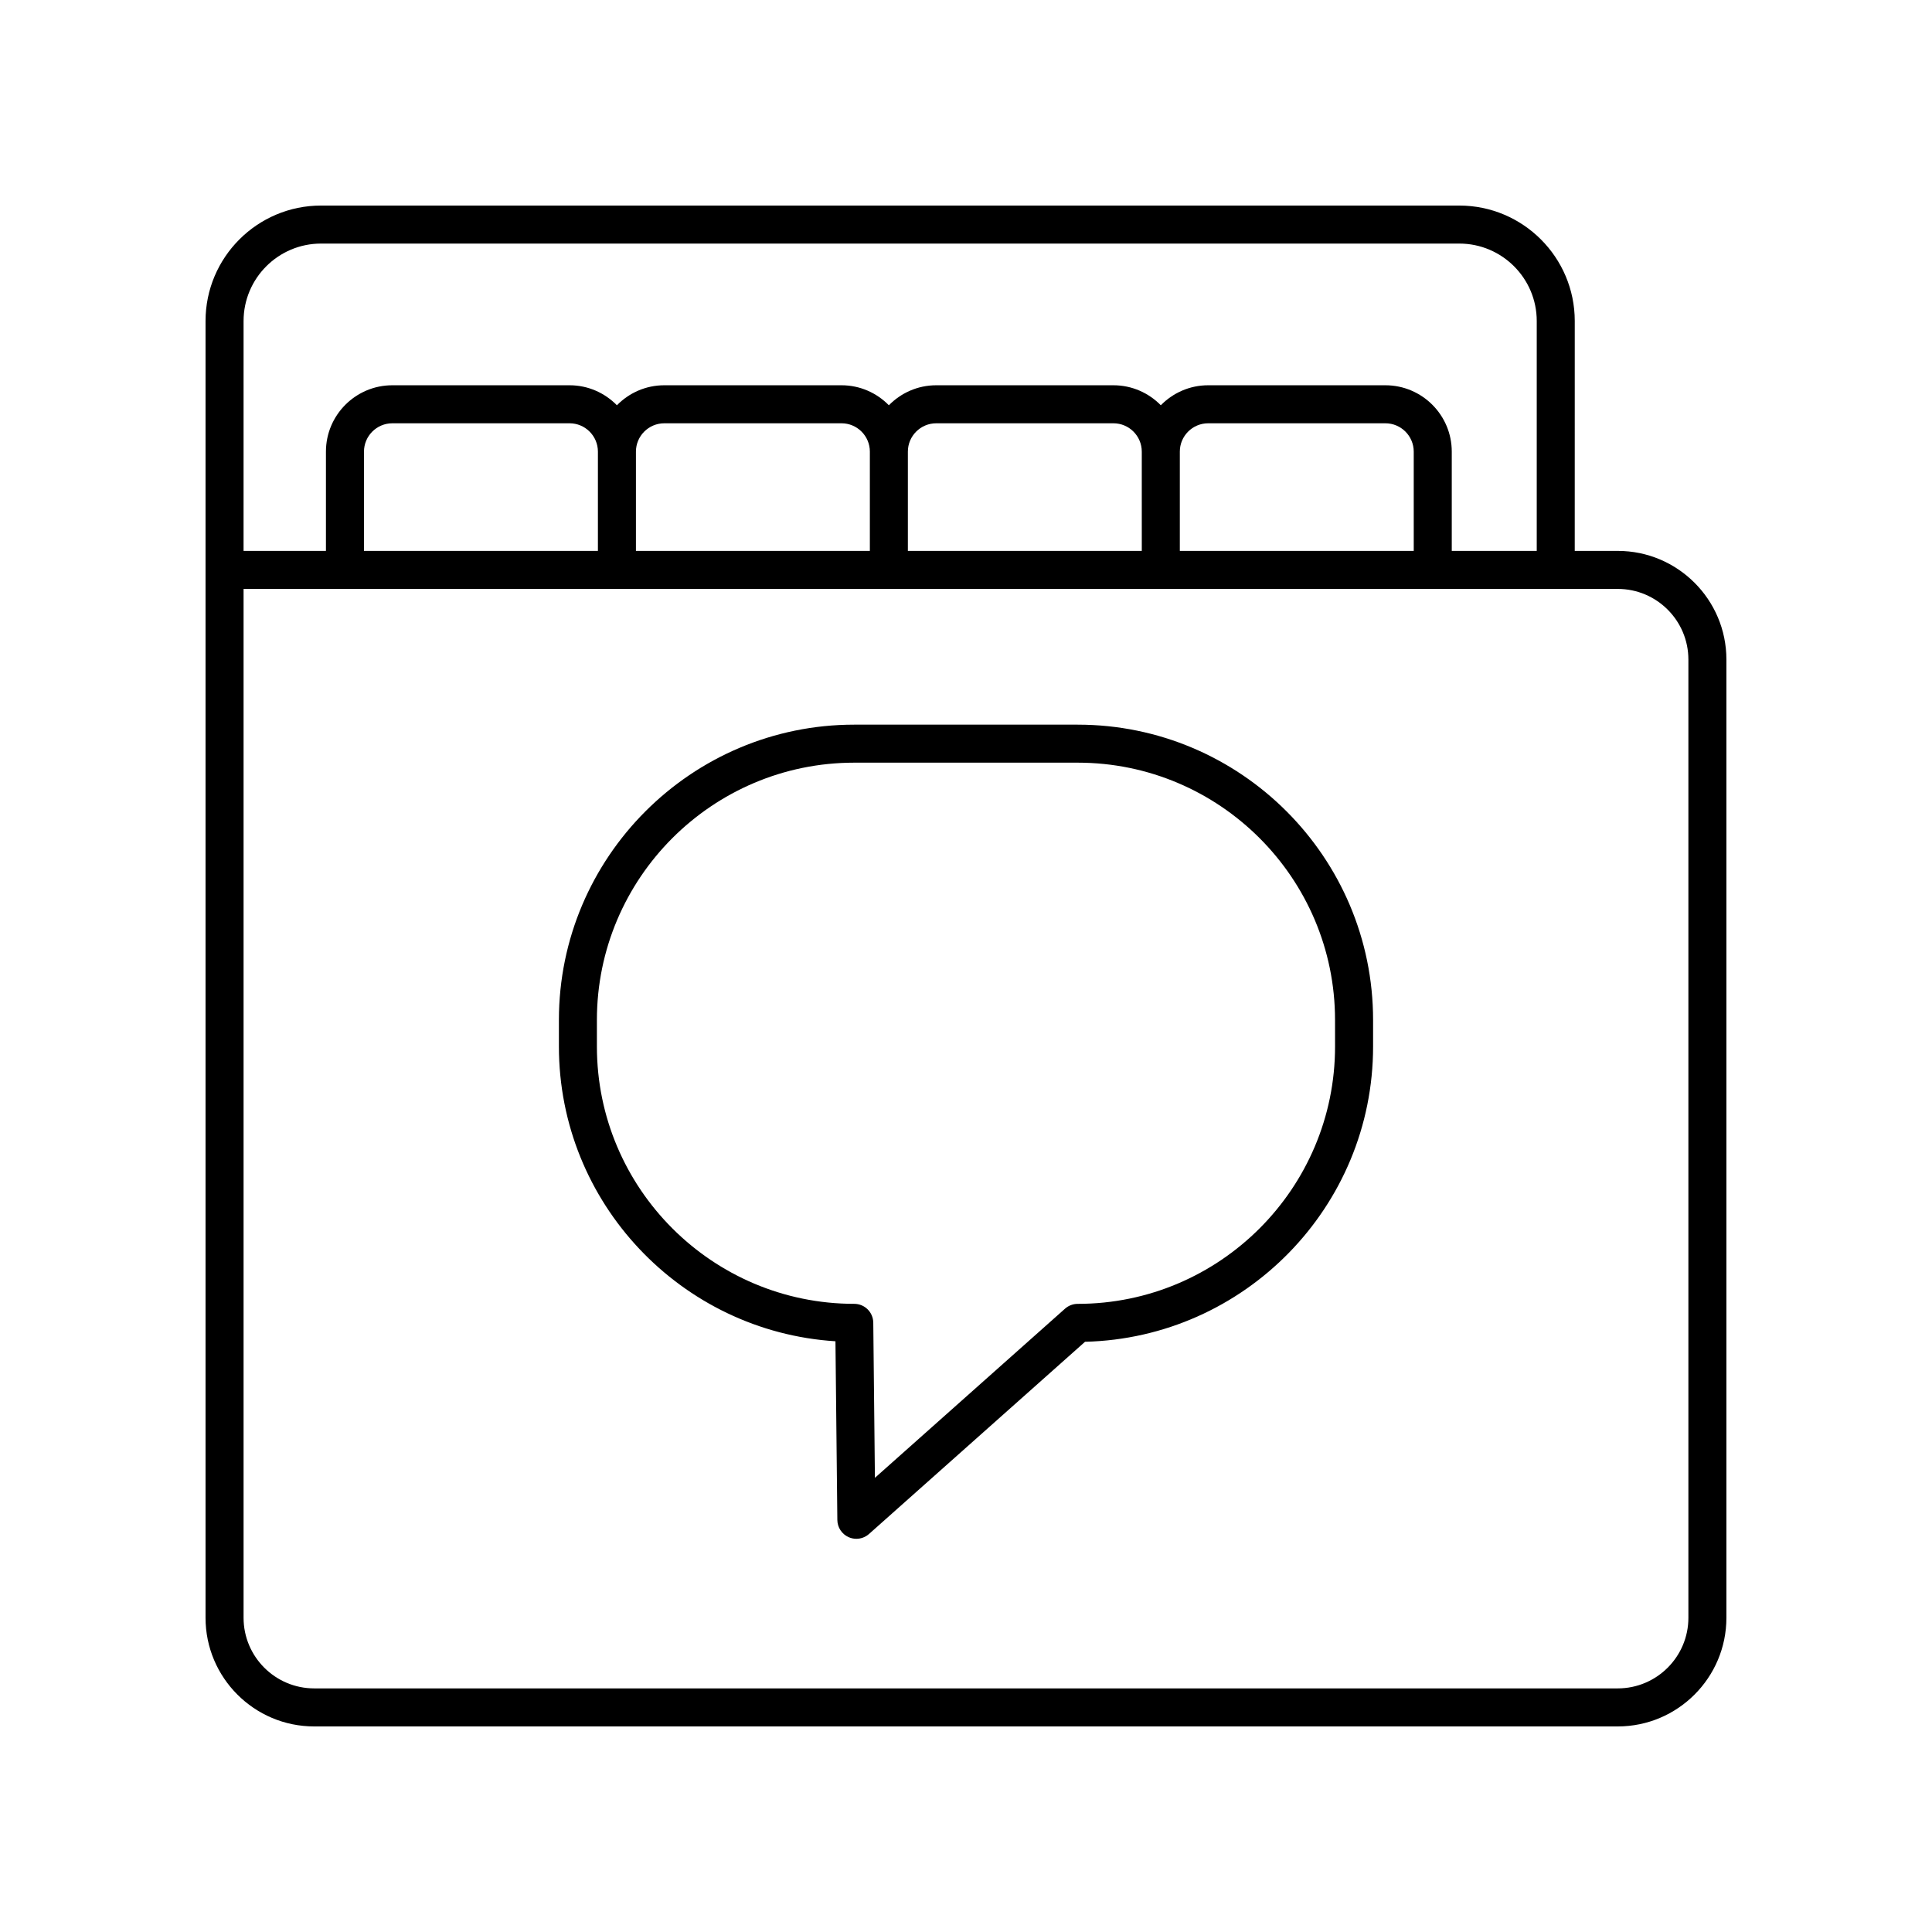 <?xml version="1.0" encoding="UTF-8"?>
<!-- Uploaded to: SVG Repo, www.svgrepo.com, Generator: SVG Repo Mixer Tools -->
<svg fill="#000000" width="800px" height="800px" version="1.1" viewBox="144 144 512 512" xmlns="http://www.w3.org/2000/svg">
 <g>
  <path d="m572.73 290h-11.406l0.004-60.926c0-16.871-13.727-30.598-30.598-30.598h-301.66c-16.871 0-30.598 13.727-30.598 30.598v343.66c0 15.871 12.914 28.789 28.785 28.789h345.47c15.871 0 28.789-12.918 28.789-28.789v-253.95c0-15.875-12.918-28.789-28.789-28.789zm-364.18-60.926c0-11.316 9.207-20.523 20.523-20.523h301.66c11.316 0 20.52 9.207 20.52 20.52v60.926h-22.52v-26.312c0-9.699-7.891-17.586-17.59-17.586h-46.965c-4.918 0-9.355 2.039-12.551 5.301-3.195-3.262-7.633-5.301-12.551-5.301h-46.965c-4.914 0-9.355 2.039-12.551 5.301-3.195-3.262-7.633-5.301-12.547-5.301h-46.973c-4.914 0-9.355 2.039-12.551 5.301-3.195-3.262-7.633-5.301-12.547-5.301h-46.973c-9.699 0-17.59 7.891-17.59 17.586v26.312l-21.832 0.004zm93.902 60.926h-61.992v-26.312c0-4.141 3.371-7.512 7.512-7.512h46.973c4.137 0 7.508 3.371 7.508 7.512zm72.07 0h-61.992v-26.312c0-4.141 3.371-7.512 7.512-7.512h46.973c4.137 0 7.508 3.371 7.508 7.512zm72.066 0h-61.992v-26.312c0-4.141 3.371-7.512 7.512-7.512h46.965c4.144 0 7.512 3.371 7.512 7.512zm72.07 0h-61.992v-26.312c0-4.141 3.371-7.512 7.512-7.512h46.965c4.144 0 7.512 3.371 7.512 7.512zm72.785 282.73c0 10.316-8.395 18.711-18.711 18.711h-345.47c-10.316 0-18.711-8.395-18.711-18.711v-272.66h364.18c10.316 0 18.711 8.395 18.711 18.715z"/>
  <path d="m429.6 336.04h-59.207c-43.164 0-78.277 35.113-78.277 78.273v7.016c0 41.488 32.441 75.539 73.289 78.121l0.5 47.363c0.02 1.973 1.195 3.754 3 4.555 0.656 0.289 1.348 0.43 2.035 0.43 1.211 0 2.41-0.438 3.352-1.273l57.254-50.941c42.27-1.035 76.336-35.742 76.336-78.254v-7.016c-0.004-43.16-35.117-78.273-78.281-78.273zm68.203 85.293c0 37.605-30.594 68.203-68.203 68.203-1.234 0-2.426 0.453-3.352 1.273l-50.387 44.832-0.434-41.125c-0.031-2.762-2.277-4.984-5.039-4.984-37.609 0-68.203-30.594-68.203-68.203v-7.016c0-37.605 30.594-68.199 68.203-68.199h59.207c37.609 0 68.203 30.594 68.203 68.199z"/>
 </g>
</svg>